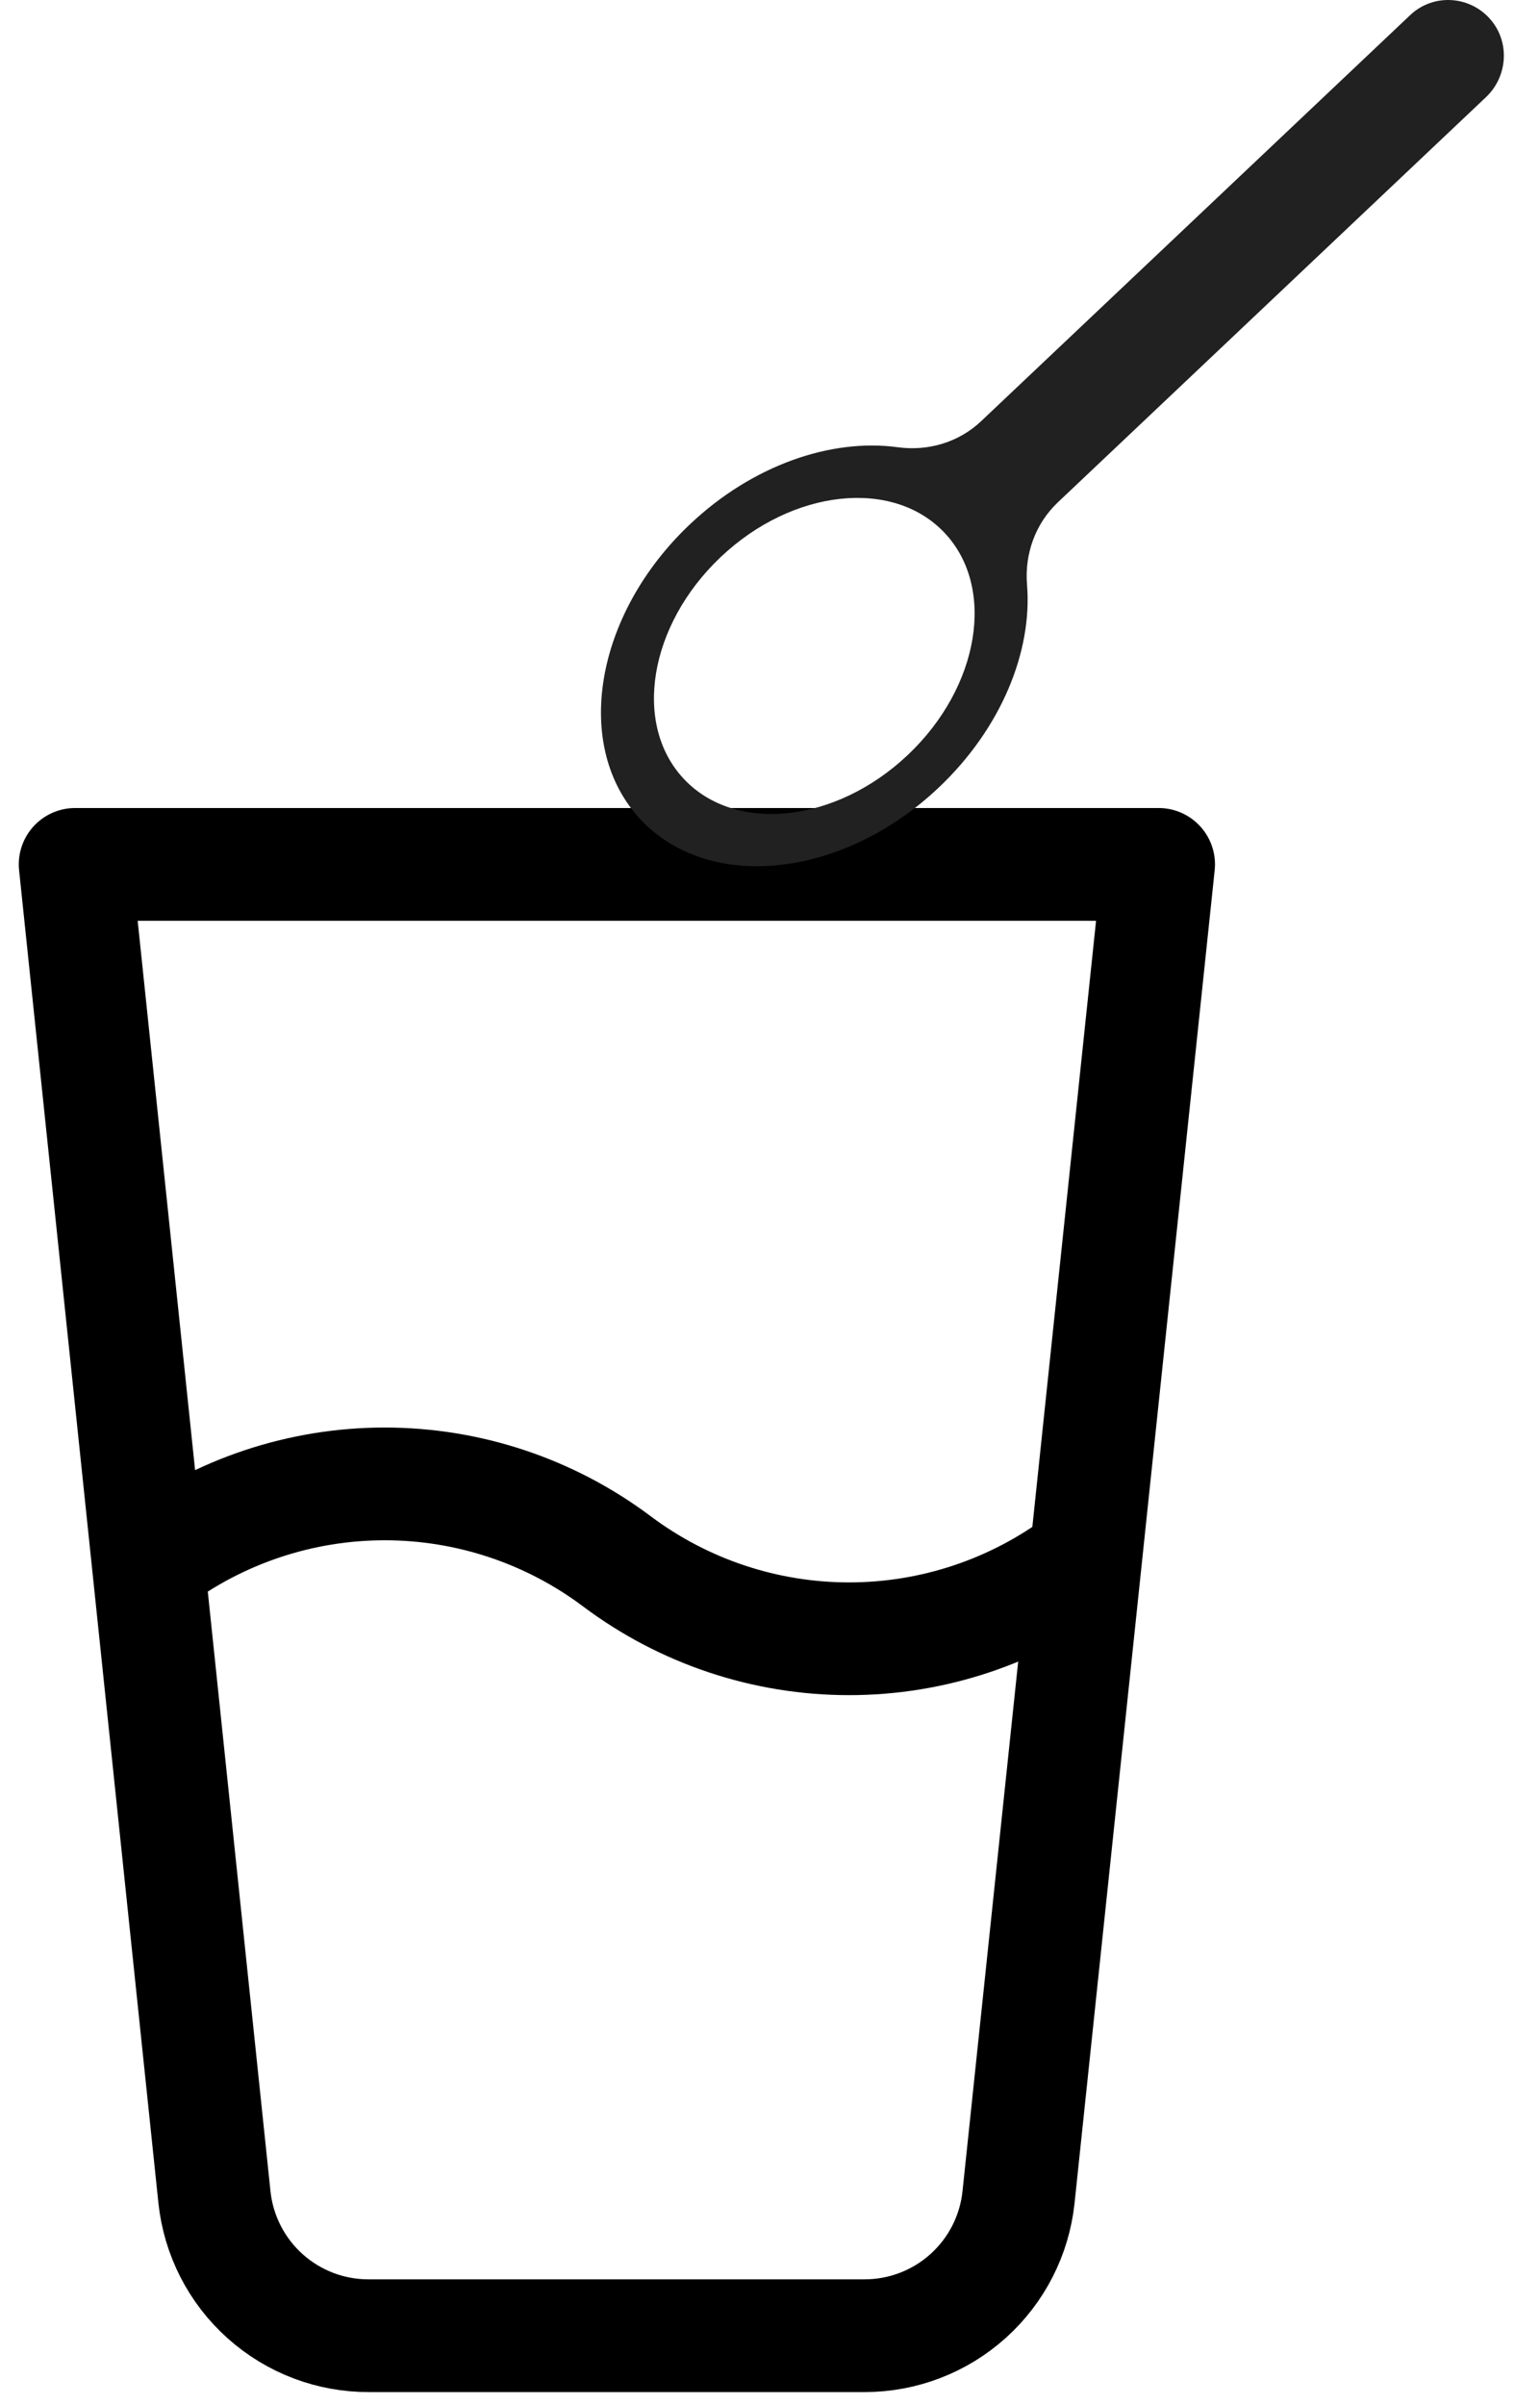 <svg width="41" height="64" viewBox="0 0 41 64" fill="none" xmlns="http://www.w3.org/2000/svg">
<path d="M23.017 62.149H9.83C8.808 62.155 7.82 61.781 7.059 61.099C6.297 60.418 5.816 59.477 5.709 58.461L2 23H30.847L27.117 58.461C27.011 59.474 26.532 60.411 25.775 61.092C25.018 61.773 24.035 62.15 23.017 62.149Z" stroke="black" stroke-width="3" stroke-linecap="round" stroke-linejoin="round"/>
<path d="M4.06 41.544C5.844 40.207 8.013 39.484 10.242 39.484C12.471 39.484 14.64 40.207 16.423 41.544C18.207 42.882 20.376 43.605 22.605 43.605C24.834 43.605 27.003 42.882 28.786 41.544" stroke="black" stroke-width="3" stroke-linecap="round" stroke-linejoin="round"/>
<path d="M39.563 2.584L28.163 13.367C27.569 13.929 27.275 14.735 27.343 15.559C27.487 17.329 26.66 19.378 24.992 20.956C22.443 23.367 18.895 23.75 17.066 21.817C15.238 19.885 15.818 16.363 18.367 13.952C20.035 12.374 22.127 11.662 23.891 11.899C24.71 12.013 25.527 11.769 26.121 11.207L37.546 0.4C38.151 -0.172 39.114 -0.125 39.671 0.506C40.208 1.115 40.141 2.037 39.563 2.584ZM24.17 20.087C26.084 18.277 26.521 15.63 25.145 14.175C23.77 12.721 21.103 13.01 19.189 14.821C17.274 16.632 16.837 19.279 18.213 20.733C19.589 22.187 22.256 21.898 24.17 20.087Z" fill="#212121"/>
</svg>
